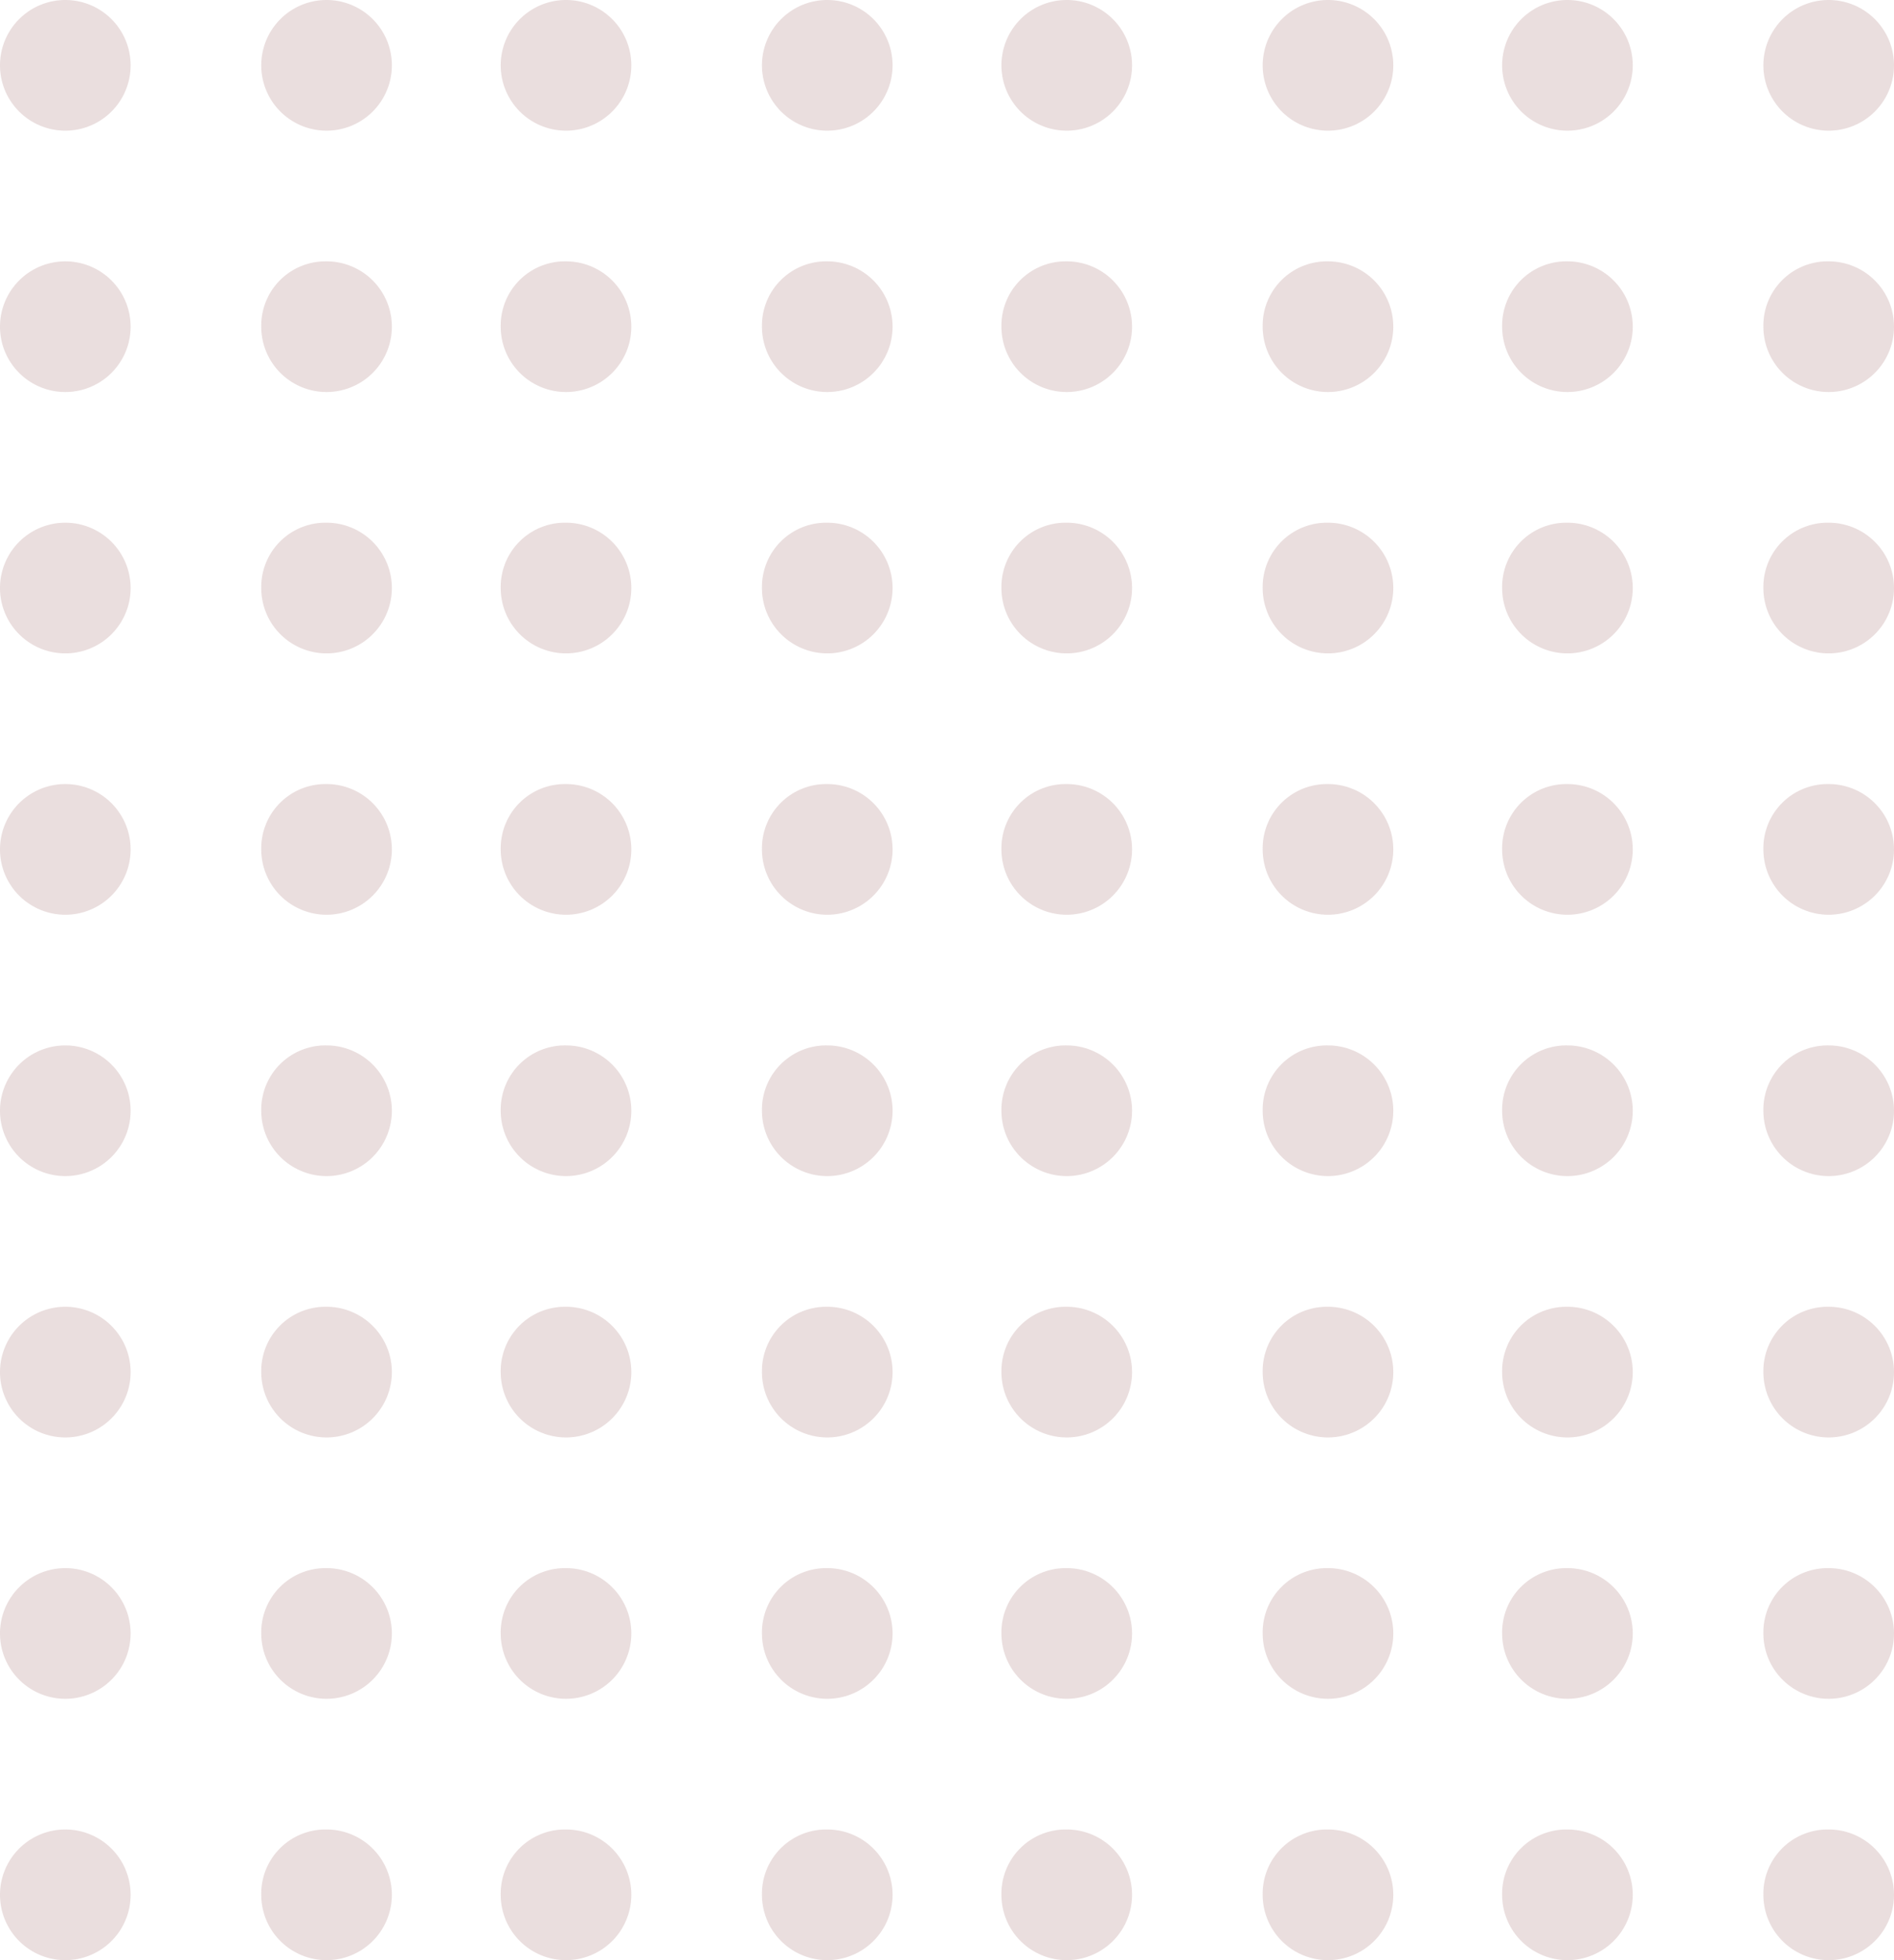 <svg xmlns="http://www.w3.org/2000/svg" viewBox="0 0 87 90"><defs><style>.a{fill:#8e4c4c;opacity:0.18;isolation:isolate;}</style></defs><path class="a" d="M3,0A3,3,0,0,1,6,3,3,3,0,0,1,3,6,3,3,0,0,1,0,3,3,3,0,0,1,3,0ZM15,0a3,3,0,0,1,3,3,3,3,0,0,1-6,0A3,3,0,0,1,15,0ZM26,0a3,3,0,0,1,3,3,3,3,0,0,1-6,0A3,3,0,0,1,26,0ZM38,0a3,3,0,0,1,3,3,3,3,0,0,1-6,0A3,3,0,0,1,38,0ZM49,0a3,3,0,0,1,3,3,3,3,0,0,1-6,0A3,3,0,0,1,49,0ZM61,0a3,3,0,0,1,3,3,3,3,0,0,1-6,0A3,3,0,0,1,61,0ZM72,0a3,3,0,0,1,3,3,3,3,0,0,1-6,0A3,3,0,0,1,72,0ZM84,0a3,3,0,0,1,3,3,3,3,0,0,1-6,0A3,3,0,0,1,84,0ZM3,12a3,3,0,0,1,0,6,3,3,0,0,1,0-6Zm12,0a3,3,0,1,1-3,3A2.95,2.95,0,0,1,15,12Zm11,0a3,3,0,1,1-3,3A2.95,2.95,0,0,1,26,12Zm12,0a3,3,0,1,1-3,3A2.95,2.95,0,0,1,38,12Zm11,0a3,3,0,1,1-3,3A2.95,2.95,0,0,1,49,12Zm12,0a3,3,0,1,1-3,3A2.95,2.95,0,0,1,61,12Zm11,0a3,3,0,1,1-3,3A2.95,2.95,0,0,1,72,12Zm12,0a3,3,0,1,1-3,3A2.95,2.95,0,0,1,84,12ZM3,24a3,3,0,0,1,0,6,3,3,0,0,1,0-6Zm12,0a3,3,0,1,1-3,3A2.95,2.95,0,0,1,15,24Zm11,0a3,3,0,1,1-3,3A2.95,2.95,0,0,1,26,24Zm12,0a3,3,0,1,1-3,3A2.95,2.95,0,0,1,38,24Zm11,0a3,3,0,1,1-3,3A2.95,2.95,0,0,1,49,24Zm12,0a3,3,0,1,1-3,3A2.95,2.95,0,0,1,61,24Zm11,0a3,3,0,1,1-3,3A2.95,2.95,0,0,1,72,24Zm12,0a3,3,0,1,1-3,3A2.95,2.95,0,0,1,84,24ZM3,36a3,3,0,0,1,0,6,3,3,0,0,1,0-6Zm12,0a3,3,0,1,1-3,3A2.95,2.95,0,0,1,15,36Zm11,0a3,3,0,1,1-3,3A2.95,2.95,0,0,1,26,36Zm12,0a3,3,0,1,1-3,3A2.95,2.95,0,0,1,38,36Zm11,0a3,3,0,1,1-3,3A2.95,2.95,0,0,1,49,36Zm12,0a3,3,0,1,1-3,3A2.95,2.95,0,0,1,61,36Zm11,0a3,3,0,1,1-3,3A2.95,2.95,0,0,1,72,36Zm12,0a3,3,0,1,1-3,3A2.95,2.95,0,0,1,84,36ZM3,48a3,3,0,0,1,0,6,3,3,0,0,1,0-6Zm12,0a3,3,0,1,1-3,3A2.95,2.95,0,0,1,15,48Zm11,0a3,3,0,1,1-3,3A2.95,2.95,0,0,1,26,48Zm12,0a3,3,0,1,1-3,3A2.95,2.95,0,0,1,38,48Zm11,0a3,3,0,1,1-3,3A2.95,2.95,0,0,1,49,48Zm12,0a3,3,0,1,1-3,3A2.95,2.95,0,0,1,61,48Zm11,0a3,3,0,1,1-3,3A2.95,2.95,0,0,1,72,48Zm12,0a3,3,0,1,1-3,3A2.95,2.95,0,0,1,84,48ZM3,60a3,3,0,0,1,0,6,3,3,0,0,1,0-6Zm12,0a3,3,0,1,1-3,3A2.95,2.95,0,0,1,15,60Zm11,0a3,3,0,1,1-3,3A2.95,2.95,0,0,1,26,60Zm12,0a3,3,0,1,1-3,3A2.95,2.95,0,0,1,38,60Zm11,0a3,3,0,1,1-3,3A2.95,2.95,0,0,1,49,60Zm12,0a3,3,0,1,1-3,3A2.95,2.95,0,0,1,61,60Zm11,0a3,3,0,1,1-3,3A2.95,2.95,0,0,1,72,60Zm12,0a3,3,0,1,1-3,3A2.95,2.95,0,0,1,84,60ZM3,72a3,3,0,0,1,0,6,3,3,0,0,1,0-6Zm12,0a3,3,0,1,1-3,3A2.95,2.95,0,0,1,15,72Zm11,0a3,3,0,1,1-3,3A2.95,2.95,0,0,1,26,72Zm12,0a3,3,0,1,1-3,3A2.95,2.95,0,0,1,38,72Zm11,0a3,3,0,1,1-3,3A2.95,2.95,0,0,1,49,72Zm12,0a3,3,0,1,1-3,3A2.95,2.95,0,0,1,61,72Zm11,0a3,3,0,1,1-3,3A2.95,2.95,0,0,1,72,72Zm12,0a3,3,0,1,1-3,3A2.95,2.95,0,0,1,84,72ZM3,84a3,3,0,0,1,0,6,3,3,0,0,1,0-6Zm12,0a3,3,0,1,1-3,3A2.95,2.95,0,0,1,15,84Zm11,0a3,3,0,1,1-3,3A2.95,2.95,0,0,1,26,84Zm12,0a3,3,0,1,1-3,3A2.95,2.95,0,0,1,38,84Zm11,0a3,3,0,1,1-3,3A2.95,2.95,0,0,1,49,84Zm12,0a3,3,0,1,1-3,3A2.95,2.95,0,0,1,61,84Zm11,0a3,3,0,1,1-3,3A2.95,2.95,0,0,1,72,84Zm12,0a3,3,0,1,1-3,3A2.95,2.95,0,0,1,84,84Z"/></svg>
